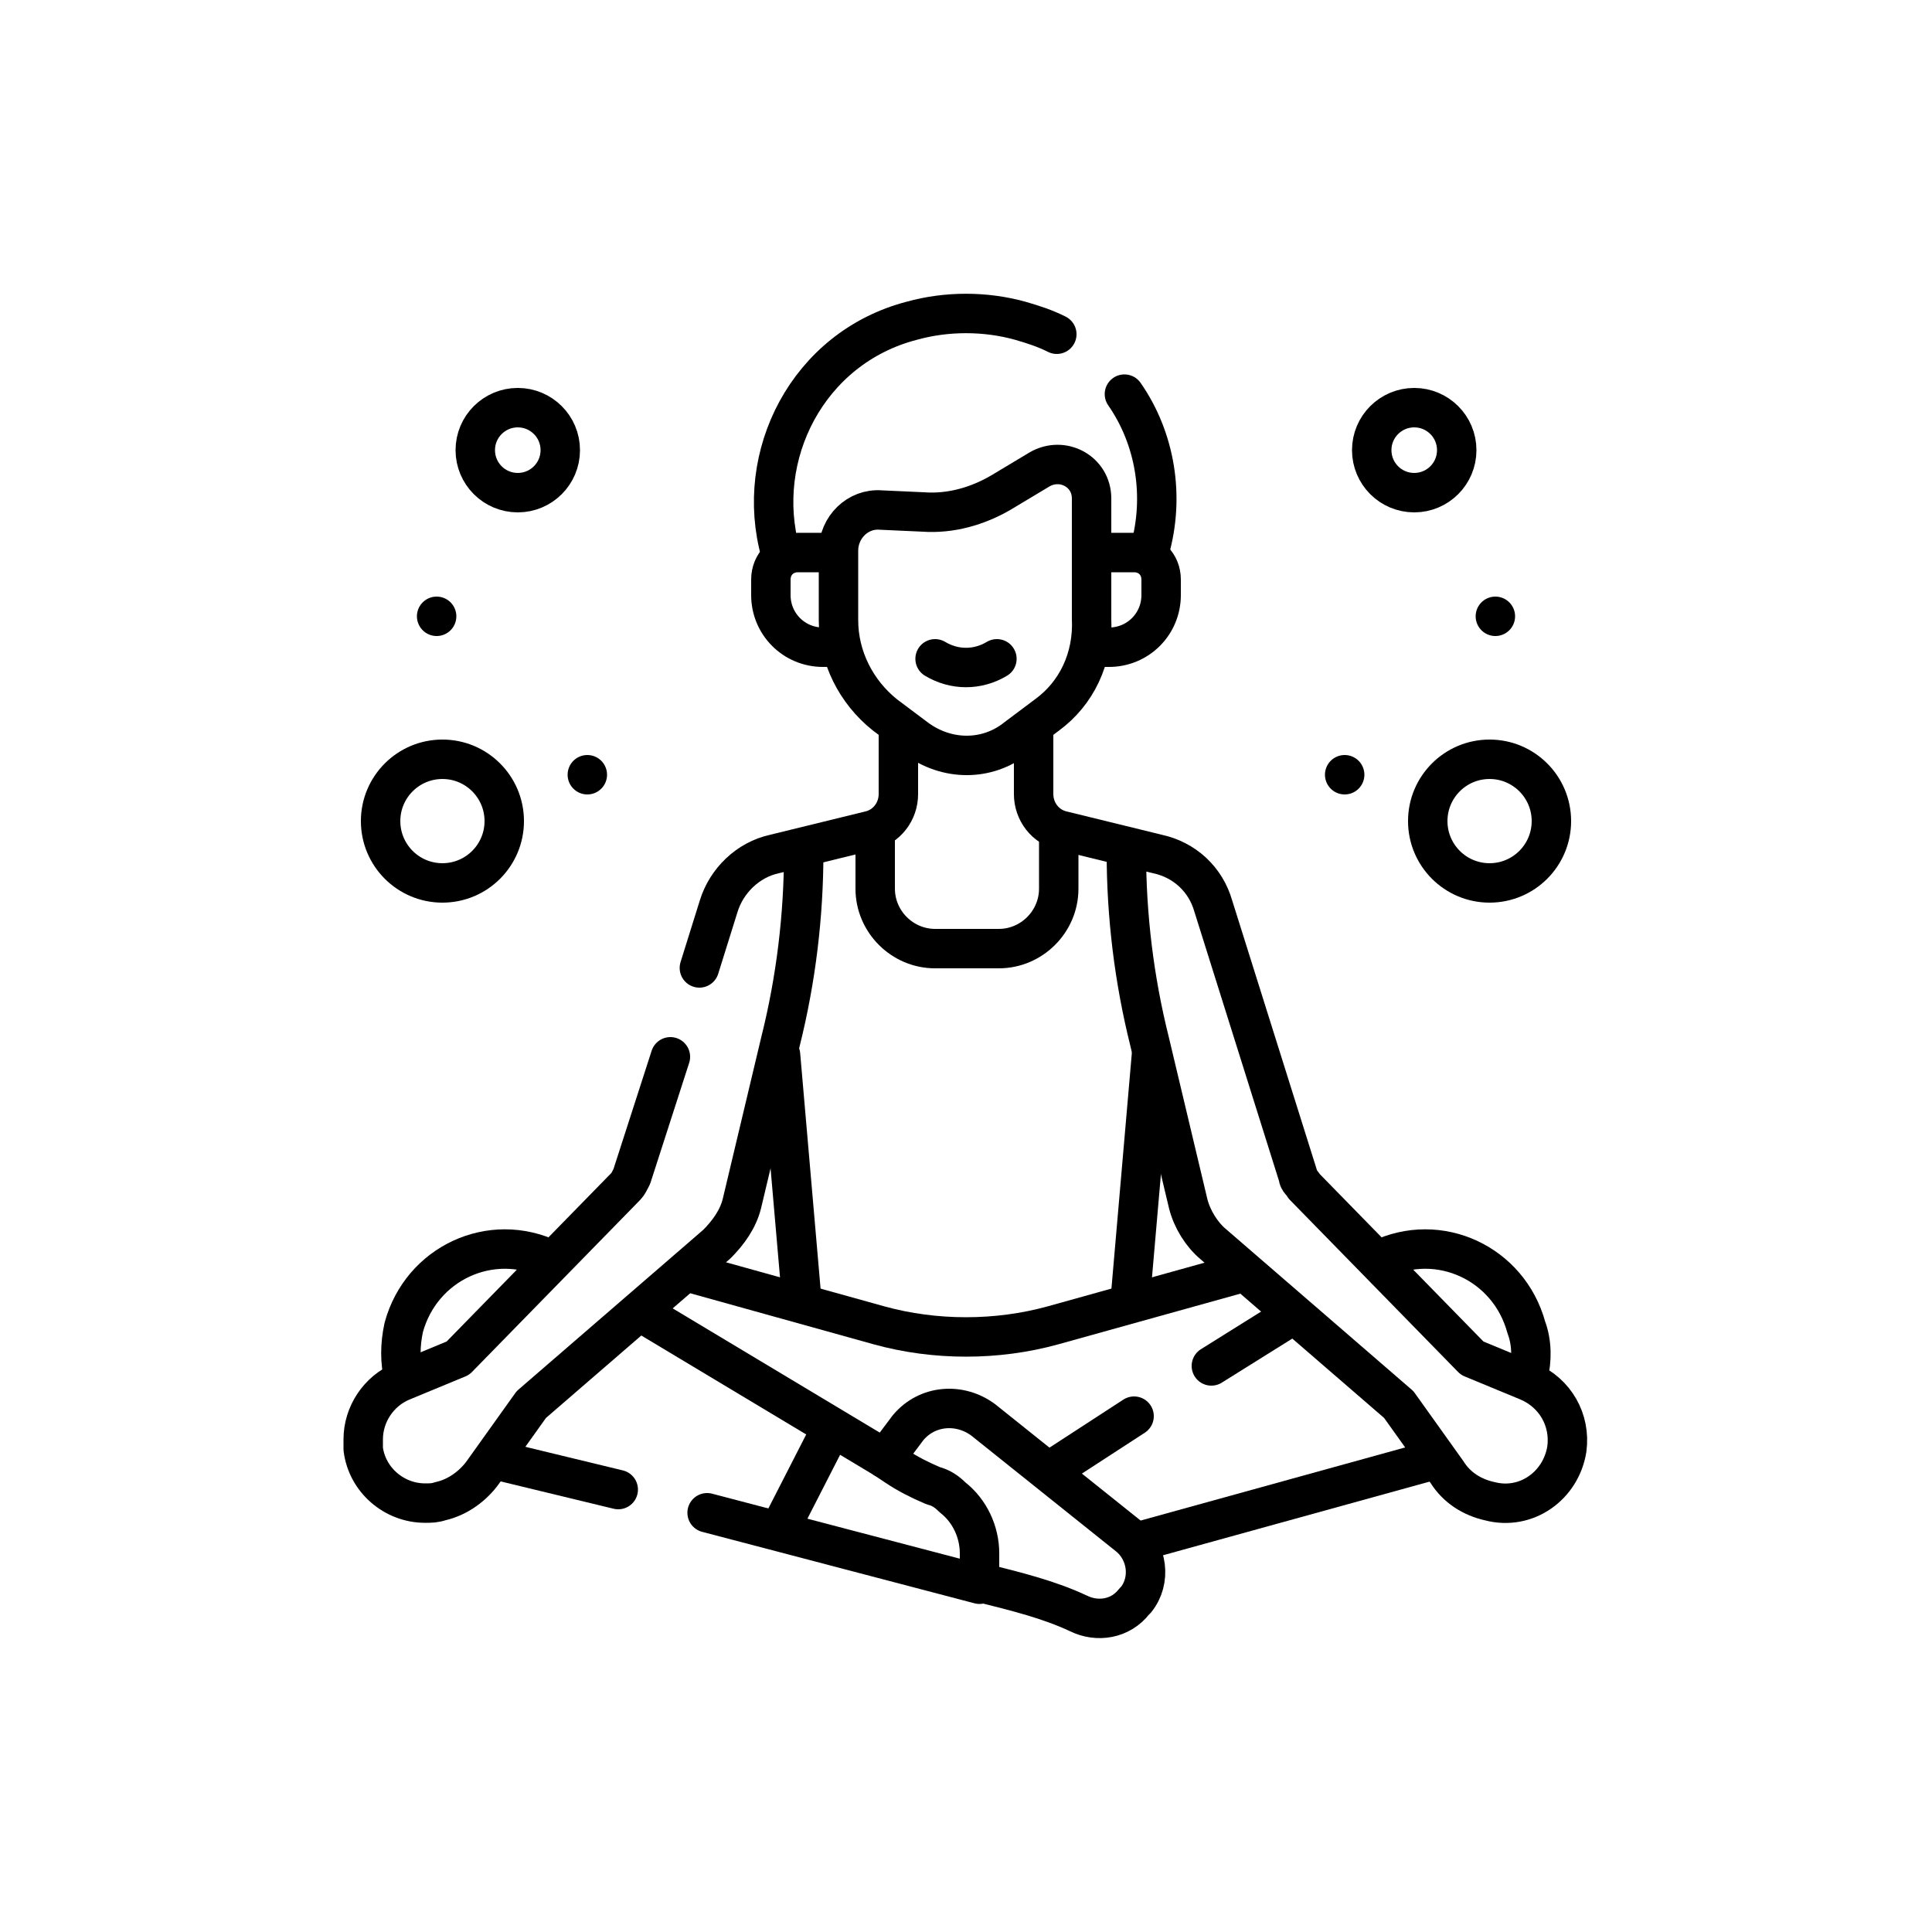 <?xml version="1.0" encoding="utf-8"?>
<!-- Generator: Adobe Illustrator 26.0.1, SVG Export Plug-In . SVG Version: 6.00 Build 0)  -->
<svg version="1.1" id="Layer_1" xmlns="http://www.w3.org/2000/svg" xmlns:xlink="http://www.w3.org/1999/xlink" x="0px" y="0px"
	 viewBox="0 0 100 100" style="enable-background:new 0 0 100 100;" xml:space="preserve">
<style type="text/css">
	.st0{fill:none;stroke:#000000;stroke-width:2.041;stroke-linecap:round;stroke-linejoin:round;stroke-miterlimit:10;}
</style>
<g>
	<circle class="st0" cx="73.2" cy="23.3" r="2.2"/>
	<circle class="st0" cx="77.1" cy="42.5" r="3.2"/>
	<line class="st0" x1="77.4" y1="31.9" x2="77.4" y2="31.9"/>
	<line class="st0" x1="69.6" y1="40.1" x2="69.6" y2="40.1"/>
	<circle class="st0" cx="26.8" cy="23.3" r="2.2"/>
	<circle class="st0" cx="22.9" cy="42.5" r="3.2"/>
	<line class="st0" x1="22.6" y1="31.9" x2="22.6" y2="31.9"/>
	<line class="st0" x1="30.4" y1="40.1" x2="30.4" y2="40.1"/>
	<path class="st0" d="M54.8,43.2v2.8c0,1.7-1.4,3.1-3.1,3.1h-3.3c-1.7,0-3.1-1.4-3.1-3.1v-2.7"/>
	<path class="st0" d="M64.2,65.9l-9.7,2.7c-2.9,0.8-6.1,0.8-9,0l-9.7-2.7"/>
	<line class="st0" x1="58.7" y1="73.3" x2="54.7" y2="75.9"/>
	<line class="st0" x1="66.7" y1="68.2" x2="62.7" y2="70.7"/>
	<path class="st0" d="M79.1,71.2c0.2-0.8,0.2-1.7-0.1-2.5l0,0c-0.9-3.3-4.5-5-7.6-3.5"/>
	<line class="st0" x1="58.9" y1="79.8" x2="74.1" y2="75.6"/>
	<path class="st0" d="M45.8,75.5l0.6,0.4c0.6,0.4,1.2,0.7,1.9,1c0.4,0.1,0.7,0.3,1,0.6l0,0c0.9,0.7,1.4,1.8,1.4,2.9l0,1.5
		c2,0.5,3.6,0.9,5.1,1.6l0,0c1,0.5,2.2,0.3,2.9-0.6l0.1-0.1c0.8-1,0.6-2.5-0.4-3.3l-7.5-6c-1.2-0.9-2.9-0.8-3.9,0.4L45.8,75.5z"/>
	<line class="st0" x1="33.3" y1="68" x2="45.8" y2="75.5"/>
	<path class="st0" d="M20.9,71.3c-0.2-0.8-0.2-1.7,0-2.6l0,0c0.9-3.3,4.5-5,7.6-3.5"/>
	<line class="st0" x1="32" y1="77.1" x2="25.8" y2="75.6"/>
	<line class="st0" x1="50.7" y1="82" x2="36.6" y2="78.3"/>
	<line class="st0" x1="40.7" y1="78.5" x2="42.9" y2="74.2"/>
	<line class="st0" x1="40.4" y1="54.6" x2="41.5" y2="67.3"/>
	<line class="st0" x1="59.6" y1="54.6" x2="58.5" y2="67.3"/>
	<path class="st0" d="M58.2,20.4c1.6,2.3,2.1,5.3,1.3,8.1"/>
	<path class="st0" d="M40.4,28.6c-1.4-5,1.4-10.6,6.8-12c1.8-0.5,3.8-0.5,5.6,0c0.7,0.2,1.3,0.4,1.9,0.7"/>
	<path class="st0" d="M54.2,37l-1.6,1.2c-1.5,1.2-3.6,1.2-5.2,0L45.8,37c-1.5-1.2-2.4-3-2.4-4.9v-3.6c0-1.2,1-2.2,2.2-2.1l2.2,0.1
		c1.4,0.1,2.8-0.3,4-1l2-1.2c1.2-0.7,2.7,0.1,2.7,1.5v6.2C56.6,34.1,55.7,35.9,54.2,37z"/>
	<path class="st0" d="M43.4,33.5h-0.8c-1.5,0-2.7-1.2-2.7-2.7V30c0-0.8,0.6-1.4,1.4-1.4h1.9"/>
	<path class="st0" d="M56.6,33.5h0.8c1.5,0,2.7-1.2,2.7-2.7V30c0-0.8-0.6-1.4-1.4-1.4h-2"/>
	<path class="st0" d="M48.4,34.1c1,0.6,2.2,0.6,3.2,0"/>
	<path class="st0" d="M46.5,38v3.1c0,0.9-0.6,1.7-1.5,1.9l-4.9,1.2c-1.4,0.3-2.5,1.4-2.9,2.7l-1,3.2"/>
	<path class="st0" d="M34.7,54.7l-2,6.2c-0.1,0.2-0.2,0.4-0.3,0.5l-8.7,8.9l-2.9,1.2c-1.2,0.5-2,1.7-2,3c0,0.2,0,0.3,0,0.5
		c0.2,1.6,1.6,2.8,3.2,2.8c0.3,0,0.5,0,0.8-0.1c0.9-0.2,1.7-0.8,2.2-1.5l2.5-3.5l9.6-8.3c0.6-0.6,1.1-1.3,1.3-2.1l2-8.4
		c0.8-3.2,1.2-6.5,1.2-9.8"/>
	<path class="st0" d="M58.3,44.1L58.3,44.1c0,3.3,0.4,6.6,1.2,9.8l2,8.4c0.2,0.8,0.7,1.6,1.3,2.1l9.6,8.3l2.5,3.5
		c0.5,0.8,1.3,1.3,2.2,1.5l0,0c1.9,0.5,3.7-0.8,4-2.7l0,0c0.2-1.5-0.6-2.9-2-3.5l-2.9-1.2l-8.7-8.9c-0.1-0.2-0.3-0.3-0.3-0.5
		l-4.4-14c-0.4-1.4-1.5-2.4-2.9-2.7L55,43c-0.9-0.2-1.5-1-1.5-1.9V38"/>
</g>
</svg>
